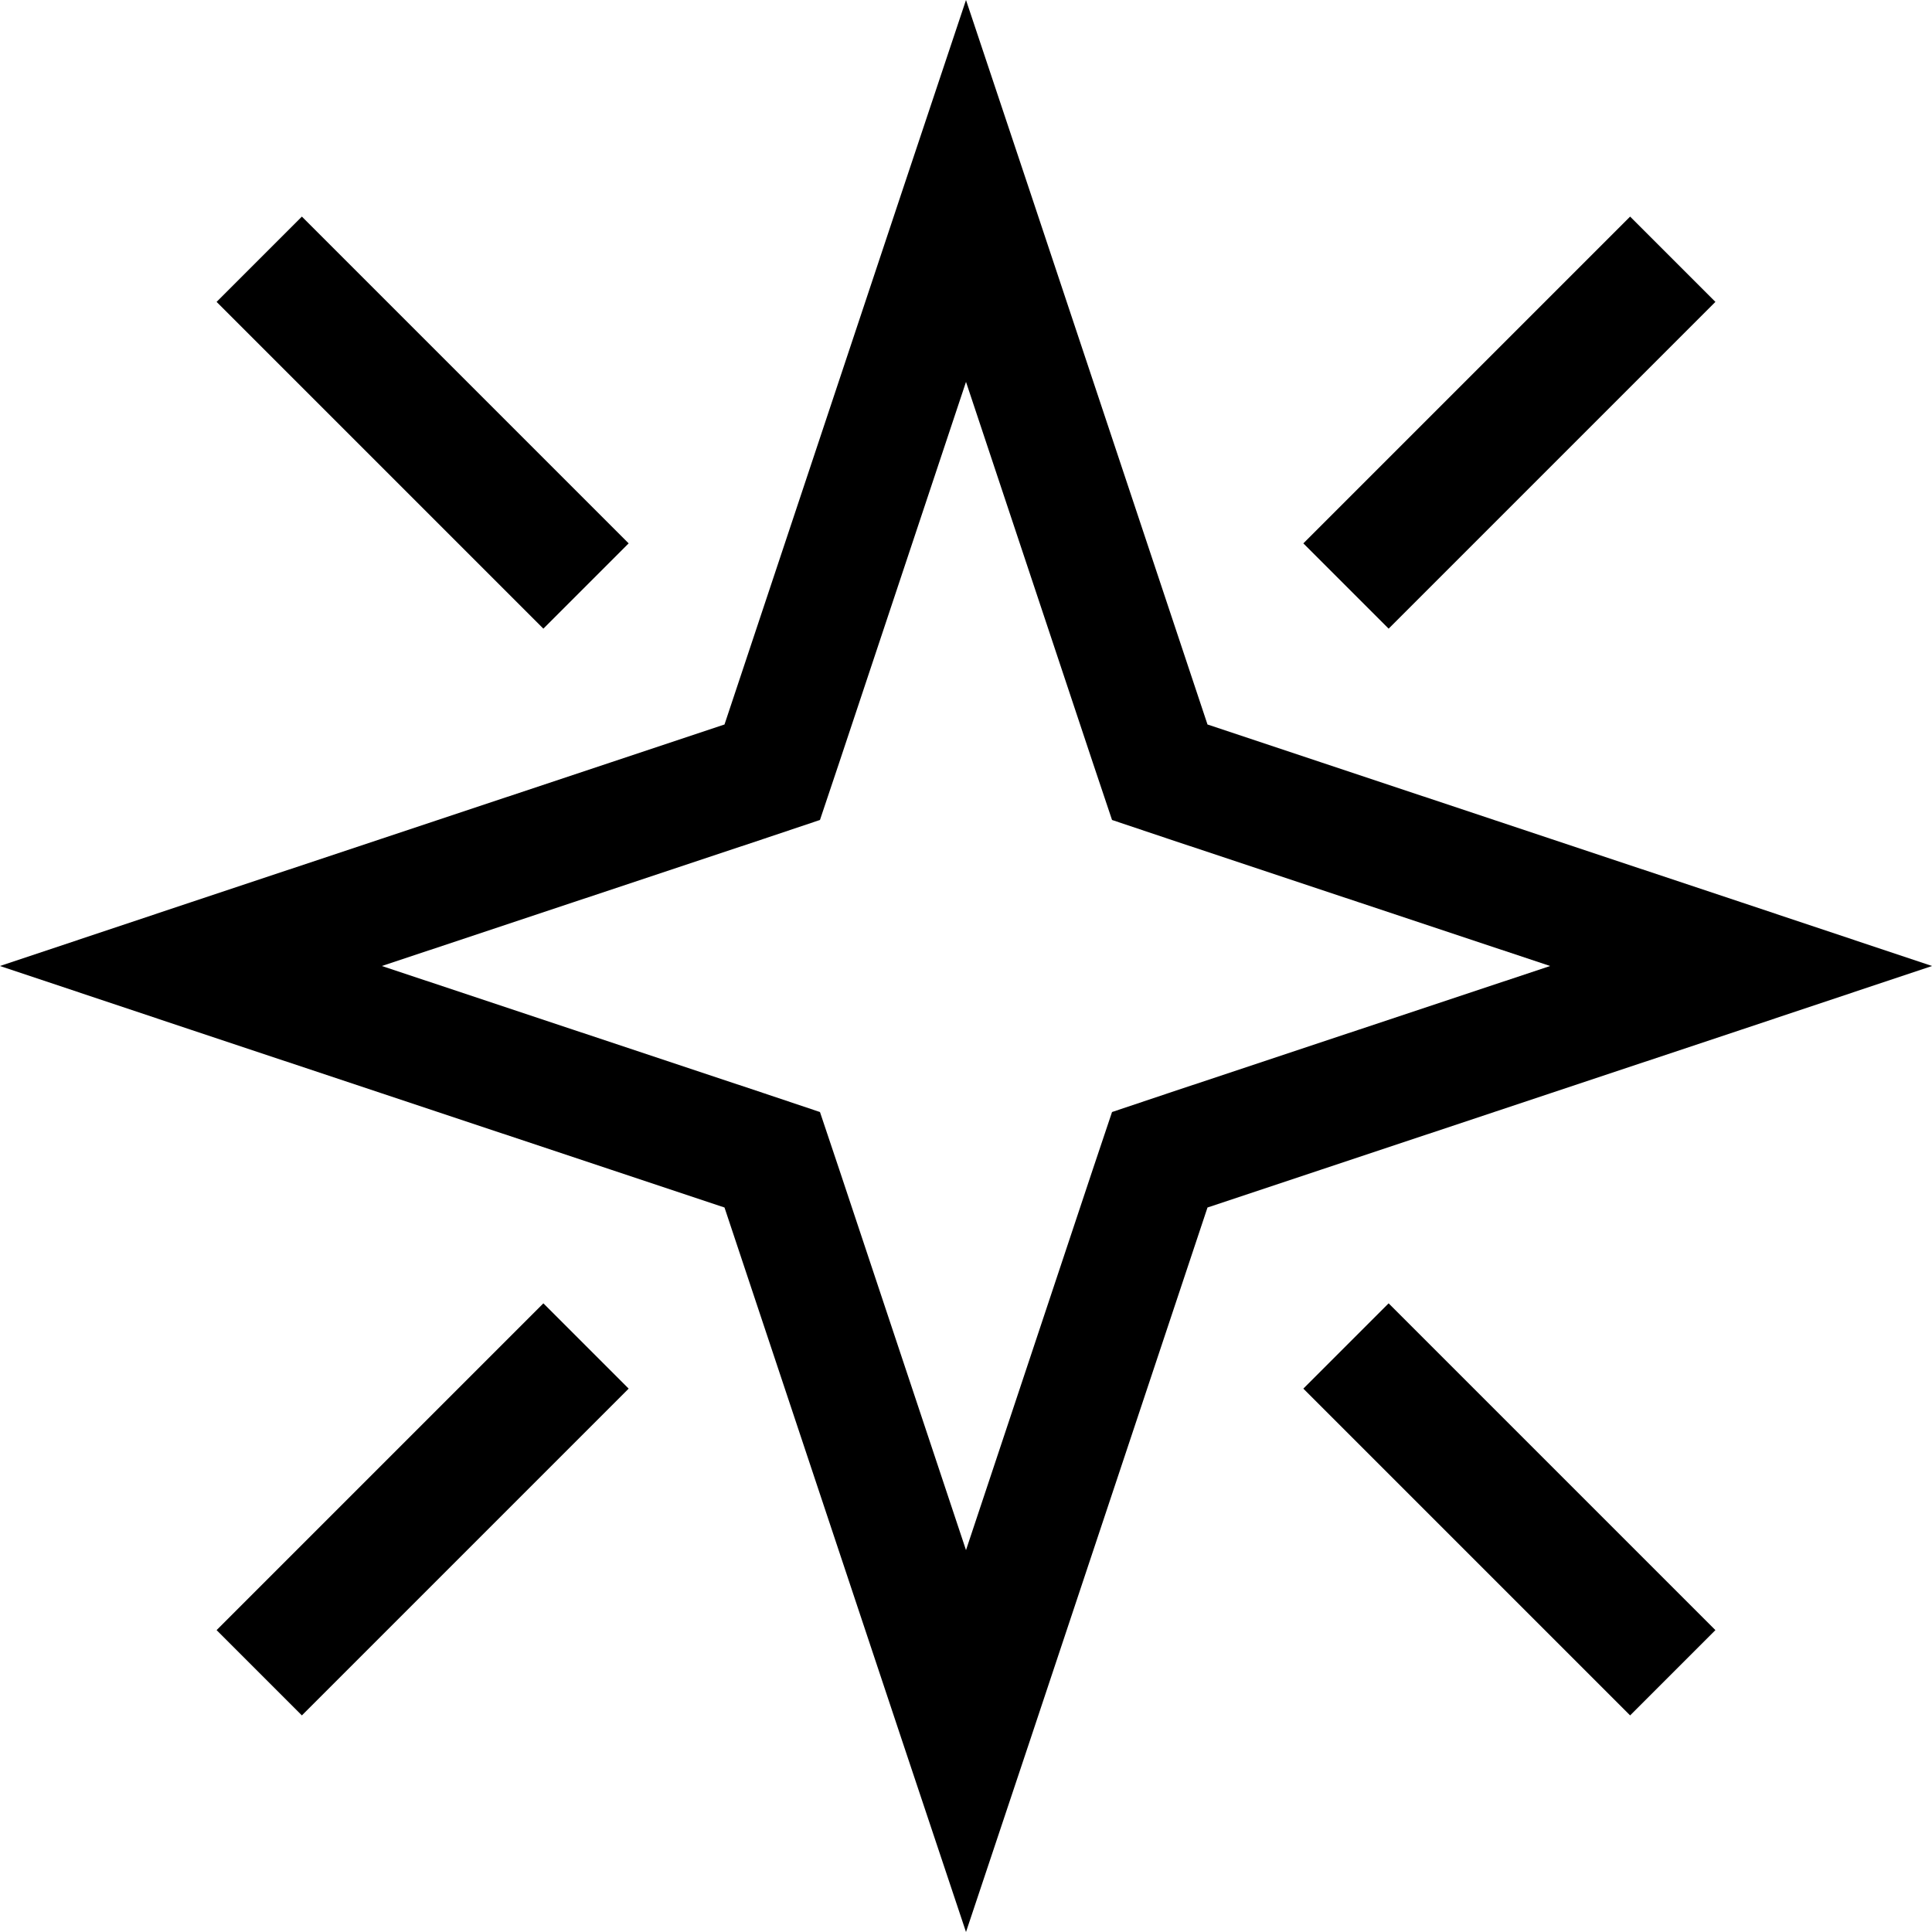 <svg xmlns="http://www.w3.org/2000/svg" viewBox="0 0 512 512"><!--! Font Awesome Pro 6.7.2 by @fontawesome - https://fontawesome.com License - https://fontawesome.com/license (Commercial License) Copyright 2024 Fonticons, Inc. --><path d="M217.3 294.7l-15.2-5.1L101.2 256l100.9-33.6 15.2-5.1 5.1-15.2L256 101.2l33.6 100.9 5.1 15.2 15.2 5.1L410.8 256 309.9 289.6l-15.2 5.1-5.1 15.2L256 410.8 222.4 309.9l-5.1-15.2zM50.6 272.9L192 320l47.1 141.4L256 512l16.9-50.6L320 320l141.4-47.1L512 256l-50.6-16.9L320 192 272.9 50.6 256 0 239.1 50.6 192 192 50.6 239.1 0 256l50.6 16.9zM454.6 80L432 57.4 420.7 68.7l-64 64L345.4 144 368 166.6l11.3-11.3 64-64L454.6 80zM91.3 68.7L80 57.4 57.4 80 68.7 91.3l64 64L144 166.6 166.6 144l-11.3-11.3-64-64zM166.6 368L144 345.4l-11.3 11.3-64 64L57.4 432 80 454.6l11.3-11.3 64-64L166.6 368zm212.7-11.3L368 345.4 345.4 368l11.3 11.3 64 64L432 454.6 454.6 432l-11.3-11.3-64-64z"/></svg>